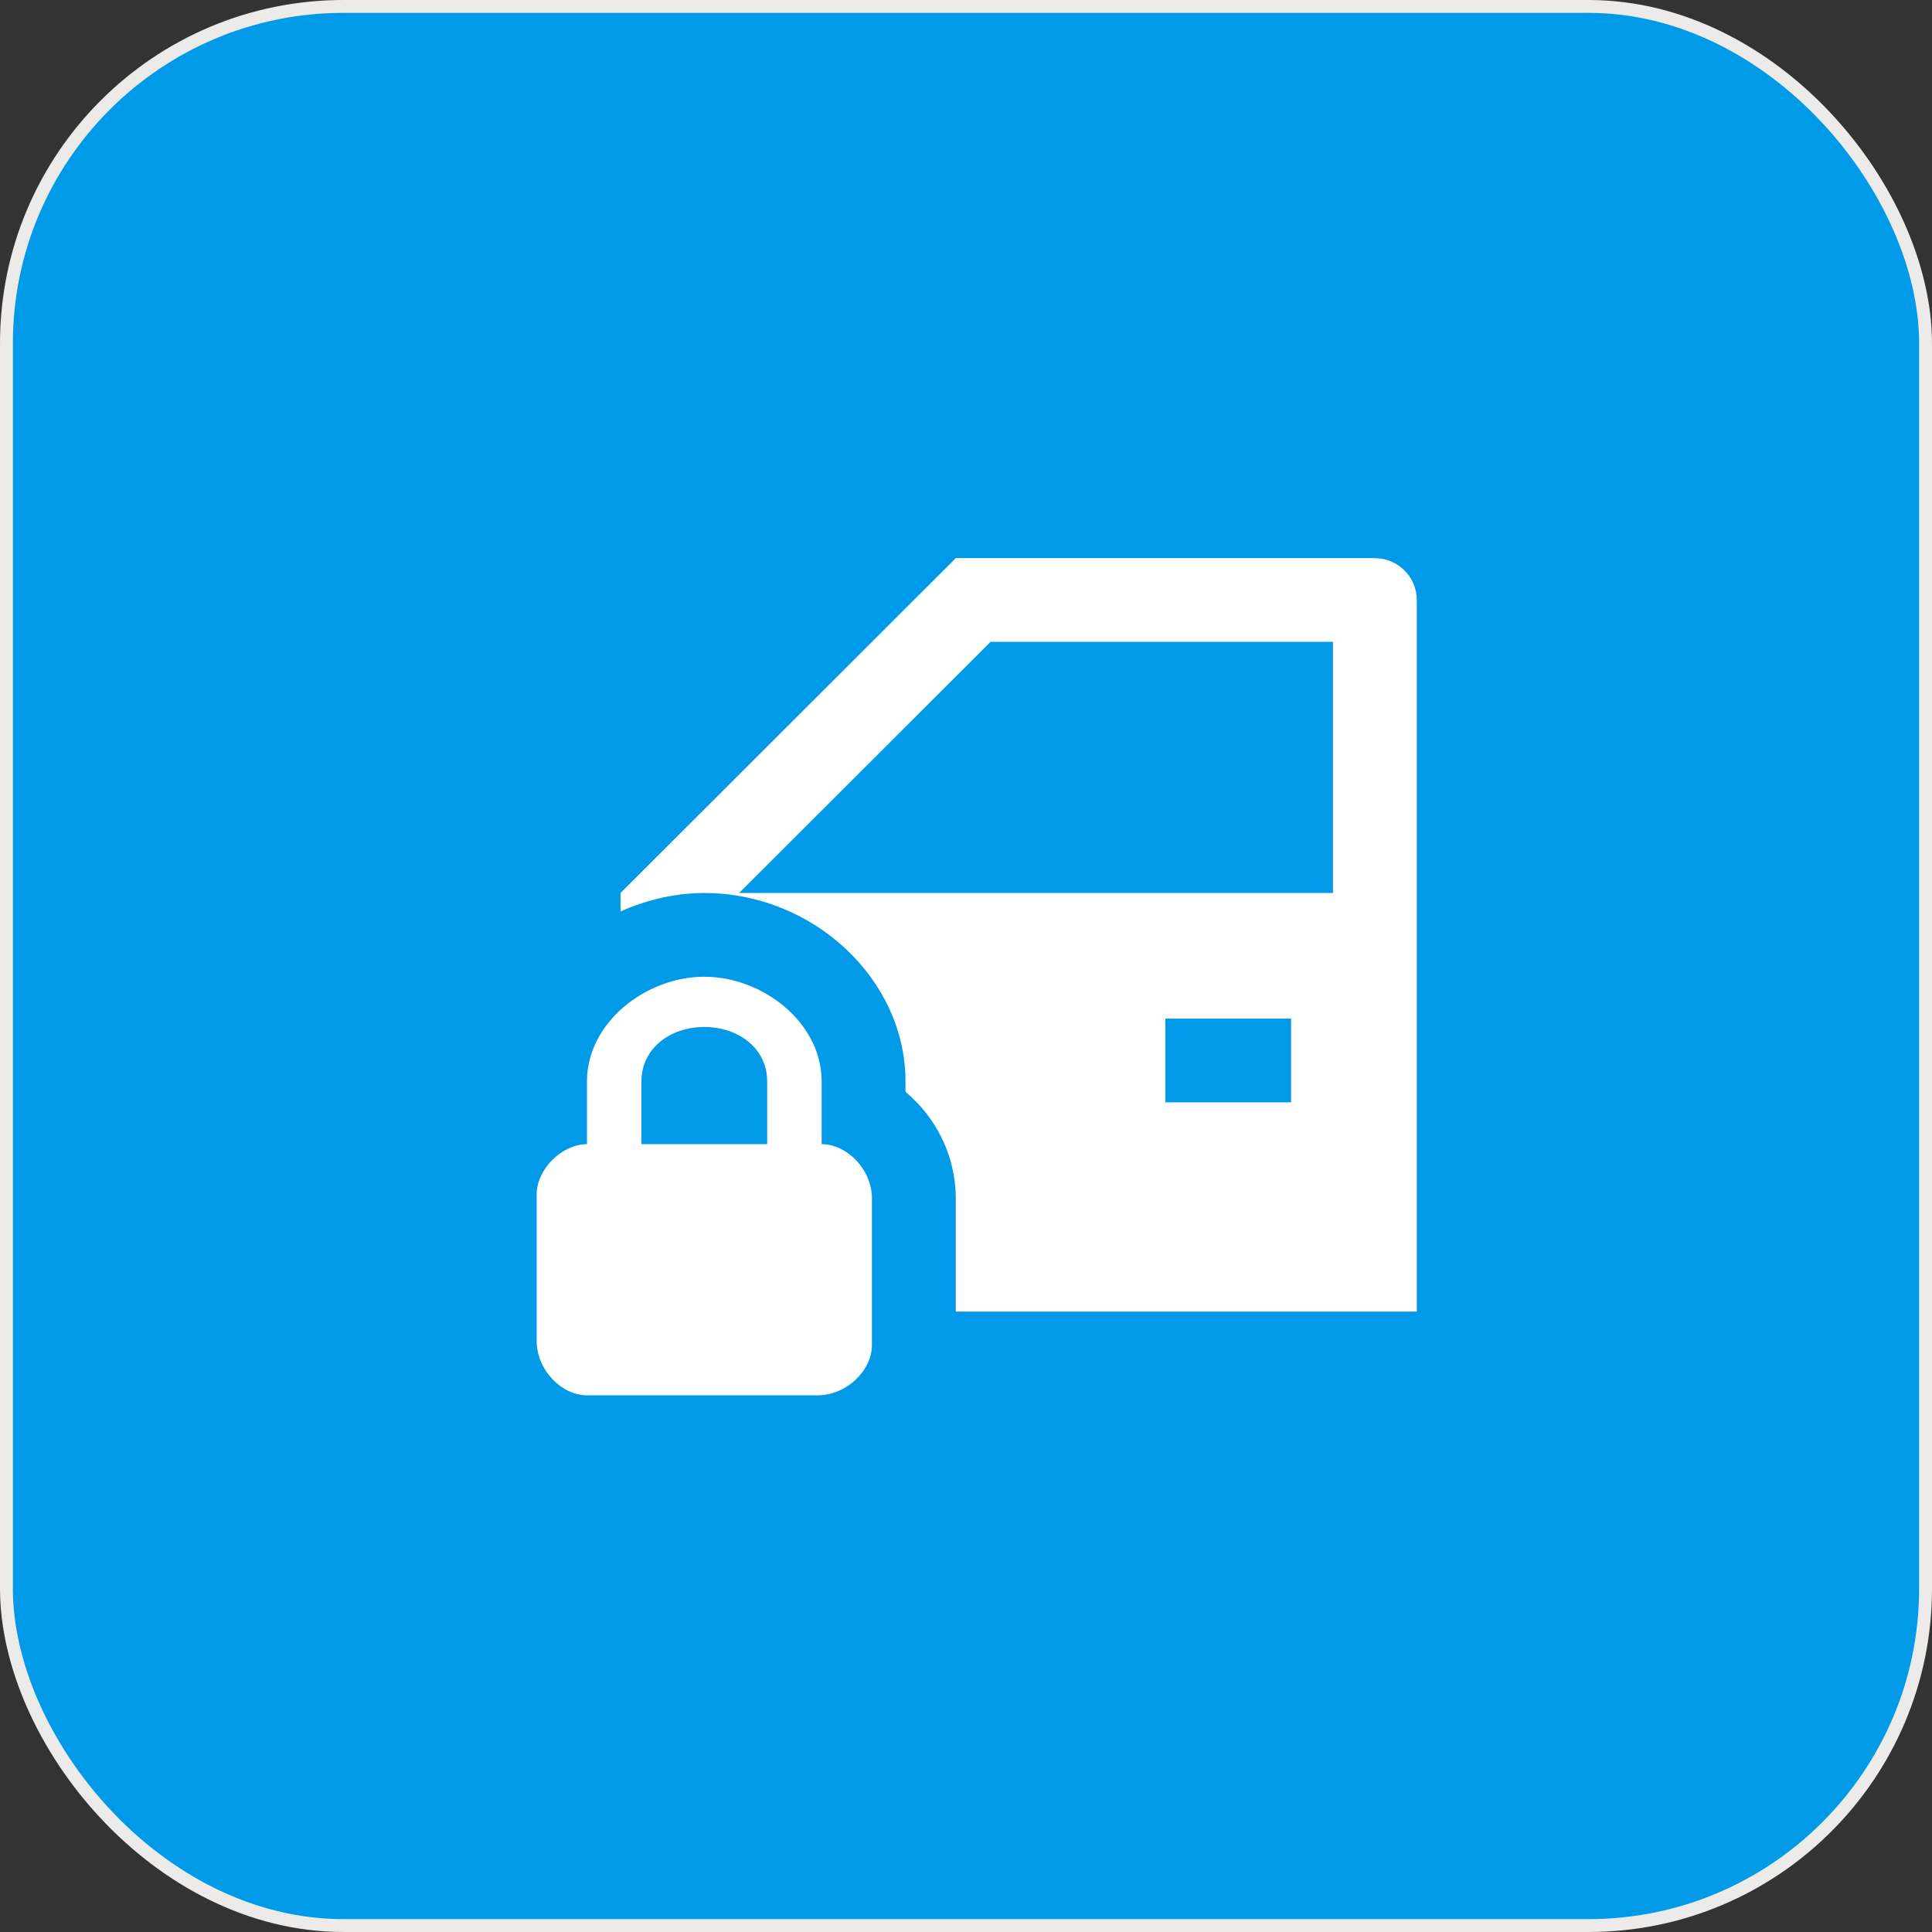 <svg width="90" height="90" viewBox="0 0 90 90" fill="none" xmlns="http://www.w3.org/2000/svg">
<rect x="0" y="0" width="90" height="90" fill="#333333" stroke="none"/>
<rect x="0.3" y="0.3" width="89.4" height="89.4" rx="15.7" fill="#009AE9" stroke="#ECEBEA" stroke-width="0.6"/>
<path d="M38.276 53.3V50.375C38.276 47.645 35.543 45.5 32.809 45.5C30.076 45.5 27.343 47.645 27.343 50.375V53.3C26.171 53.3 25 54.47 25 55.64V62.465C25 63.83 26.171 65 27.343 65H38.081C39.448 65 40.619 63.83 40.619 62.66V55.835C40.619 54.47 39.448 53.3 38.276 53.3ZM35.738 53.3H29.881V50.375C29.881 48.815 31.248 47.84 32.809 47.84C34.371 47.84 35.738 48.815 35.738 50.375V53.3Z" fill="white"/>
<path d="M64.048 26H44.524L28.905 41.6V42.458C30.096 41.931 31.423 41.6 32.809 41.6C37.886 41.6 42.181 45.617 42.181 50.375V50.862C43.606 52.052 44.524 53.846 44.524 55.835V61.1H66V27.95C66 26.878 65.121 26 64.048 26ZM60.143 51.35H54.286V47.45H60.143V51.35ZM62.095 41.6H34.43L46.144 29.9H62.095V41.6Z" fill="white"/>
</svg>
